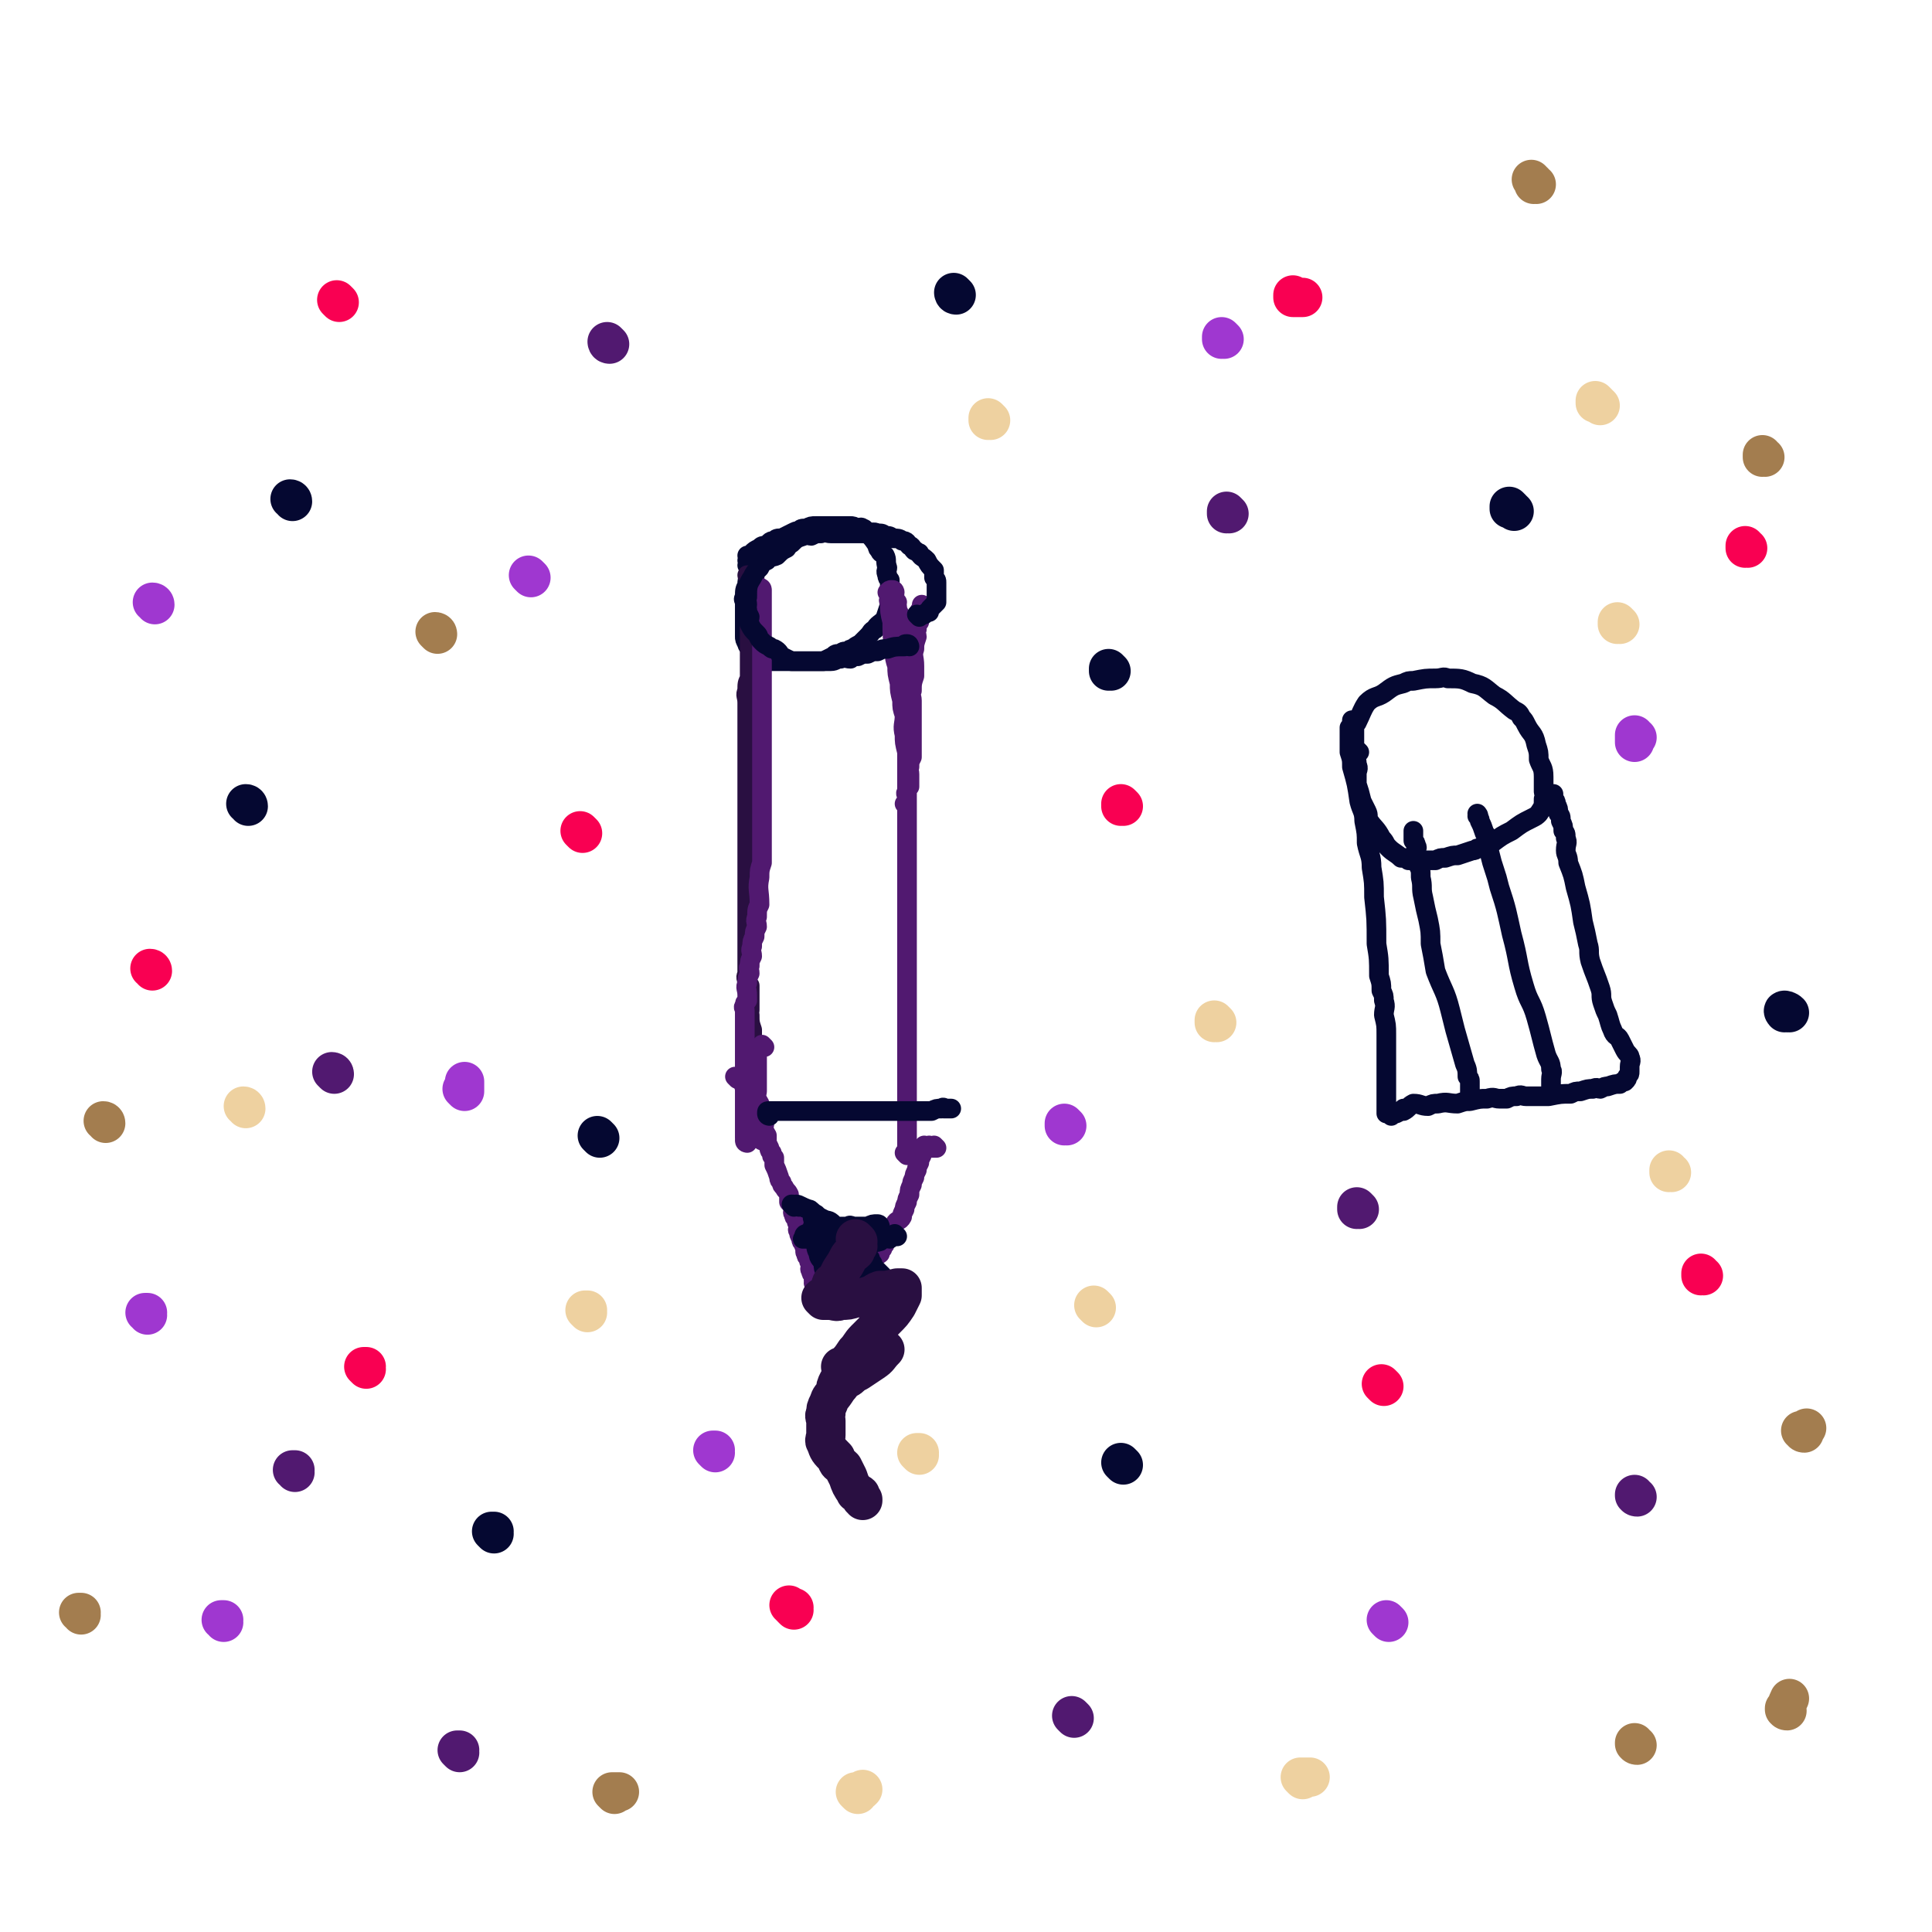 <svg viewBox='0 0 786 786' version='1.1' xmlns='http://www.w3.org/2000/svg' xmlns:xlink='http://www.w3.org/1999/xlink'><g fill='none' stroke='#050831' stroke-width='8' stroke-linecap='round' stroke-linejoin='round'><path d='M305,231c0,0 -1,-1 -1,-1 0,0 0,0 1,1 0,0 0,0 0,0 0,0 -1,-1 -1,-1 0,0 0,0 1,1 0,0 0,0 0,0 0,0 -1,-1 -1,-1 0,0 0,0 1,1 0,0 0,0 0,0 0,0 -1,-1 -1,-1 0,0 0,0 1,1 0,0 0,0 0,0 0,-1 0,-1 0,-2 0,0 0,0 0,0 0,0 0,0 0,0 0,0 -1,-1 -1,-1 0,0 0,0 1,1 0,0 0,0 0,0 0,0 -1,-1 -1,-1 0,0 0,0 1,1 0,0 0,0 0,0 0,0 -1,-1 -1,-1 0,0 1,1 1,1 0,-1 0,-1 0,-2 0,0 0,0 0,0 0,0 0,0 0,0 0,0 -1,-1 -1,-1 0,0 0,0 1,1 0,0 0,0 0,0 0,0 -1,0 -1,-1 0,0 1,0 2,-1 0,0 0,0 0,0 1,-1 1,-1 3,-2 1,-1 1,-1 3,-1 1,-1 1,-2 3,-2 1,-1 1,-1 3,-1 2,-1 2,-1 4,-2 2,-1 2,-1 3,-1 1,-1 1,-1 3,-1 2,-1 2,-1 4,-1 2,0 2,0 3,0 1,0 1,0 2,0 2,0 2,0 4,0 1,0 1,0 2,0 2,0 2,0 3,0 1,0 1,0 3,1 1,0 1,-1 2,0 1,0 1,1 2,2 2,2 2,2 4,5 0,1 0,1 1,2 0,1 1,1 2,2 1,2 0,2 1,5 0,1 -1,1 0,3 0,1 0,1 1,2 0,1 0,1 0,3 0,2 0,2 0,5 0,1 0,1 0,2 -1,3 -1,3 -2,6 -2,2 -3,2 -4,4 -2,1 -1,1 -3,3 -1,1 -1,1 -3,3 -2,1 -2,1 -3,2 -1,0 -1,0 -2,1 -2,0 -2,0 -3,1 -2,0 -2,0 -3,1 -2,1 -2,1 -4,2 -2,0 -2,0 -3,0 -2,0 -2,0 -3,0 -1,0 -1,0 -2,0 -2,0 -2,0 -3,0 -2,0 -2,0 -3,0 -1,0 -1,0 -2,0 -3,0 -3,0 -5,0 -1,0 -1,0 -2,0 -1,-1 -2,-1 -2,-1 -2,-1 -1,-1 -2,-2 -1,-1 -2,-1 -2,-2 -1,0 0,0 0,0 -1,-1 -2,-1 -2,-2 -1,-2 -1,-2 -1,-3 0,0 0,0 0,0 0,-2 0,-2 0,-3 0,-1 0,-1 0,-2 0,-1 0,-1 0,-2 0,-3 0,-3 0,-5 0,-1 0,-1 0,-2 0,-1 -1,-1 0,-2 0,-3 0,-3 1,-5 0,-2 0,-2 1,-4 0,0 0,0 0,0 1,-1 1,-1 2,-2 0,-1 -1,-1 0,-2 0,-1 0,-1 1,-2 0,0 0,0 0,0 0,0 0,0 0,0 0,-1 0,-1 1,-2 0,0 0,0 0,0 0,0 0,0 0,0 0,0 -1,-1 -1,-1 '/></g>
<g fill='none' stroke='#290F41' stroke-width='8' stroke-linecap='round' stroke-linejoin='round'><path d='M307,235c0,0 -1,-1 -1,-1 0,0 0,0 1,1 0,0 0,0 0,0 0,0 -1,-1 -1,-1 0,0 1,1 1,1 -1,0 -1,0 -2,0 0,0 0,0 0,0 0,0 -1,-1 -1,-1 0,0 1,0 1,1 0,1 0,1 0,2 0,1 0,1 0,2 0,2 0,2 0,4 0,1 0,1 0,3 0,1 0,1 0,2 0,1 0,1 0,2 0,3 0,3 0,6 0,3 0,3 0,6 0,1 0,1 0,3 0,3 0,3 0,6 0,2 0,2 0,5 -1,2 -1,2 -1,5 -1,2 0,2 0,5 0,3 0,3 0,6 0,1 0,1 0,3 0,1 0,1 0,3 0,1 0,1 0,2 0,1 0,1 0,2 0,1 0,1 0,3 0,1 0,1 0,2 0,1 0,1 0,2 0,1 0,1 0,2 0,1 0,1 0,2 0,1 0,1 0,3 0,1 0,1 0,2 0,1 0,1 0,3 0,3 0,3 0,6 0,1 0,1 0,3 0,1 0,1 0,2 0,2 0,2 0,4 0,3 0,3 0,7 0,1 0,1 0,3 0,3 0,3 0,6 0,1 0,1 0,3 0,1 0,1 0,3 0,2 0,2 0,4 0,1 0,1 0,3 0,2 0,2 0,4 0,1 0,1 0,3 0,3 0,3 0,7 0,2 0,2 0,4 0,1 0,1 0,3 0,3 0,3 0,6 0,2 0,2 0,4 0,1 -1,1 0,3 0,1 0,1 1,2 0,2 0,2 0,4 0,1 0,1 0,2 0,2 0,2 0,4 0,1 -1,1 0,2 0,3 0,3 1,6 0,3 0,3 0,5 0,2 0,2 0,4 0,1 0,1 0,2 0,2 0,2 0,5 0,1 0,1 0,3 0,3 0,3 0,6 0,1 0,1 0,2 0,1 0,1 0,3 0,1 -1,1 0,3 0,2 0,2 1,5 0,1 0,1 0,2 0,1 0,1 0,2 0,0 0,0 0,0 0,1 0,1 0,2 0,0 0,0 0,0 0,0 -1,-1 -1,-1 0,0 0,0 1,1 0,0 0,0 0,0 '/></g>
<g fill='none' stroke='#511970' stroke-width='8' stroke-linecap='round' stroke-linejoin='round'><path d='M310,240c0,0 -1,-1 -1,-1 0,0 0,0 1,1 0,0 0,0 0,0 0,0 -1,-1 -1,-1 0,0 0,0 1,1 0,0 0,0 0,0 0,0 -1,-1 -1,-1 0,0 0,0 1,1 0,0 0,0 0,0 0,0 -1,-1 -1,-1 0,0 1,0 1,1 0,1 0,1 0,3 0,4 0,4 0,8 0,2 0,2 0,4 0,3 0,3 0,6 0,3 0,3 0,6 0,7 0,7 0,14 0,5 0,5 0,10 0,4 0,4 0,8 0,4 0,4 0,7 0,3 0,3 0,7 0,3 0,3 0,7 0,3 0,3 0,7 0,6 0,6 0,13 0,3 0,3 0,6 0,2 0,2 0,5 -1,3 -1,3 -1,6 -1,5 0,5 0,11 -1,2 -1,2 -1,5 -1,2 0,2 0,4 -1,2 -1,2 -1,4 -1,2 -1,2 -1,4 -1,2 0,2 0,4 -1,2 -1,2 -1,4 -1,1 0,1 0,3 -1,2 -1,2 -1,4 -1,2 0,2 0,5 0,1 0,1 0,2 -1,1 -1,1 -1,2 -1,1 0,1 0,2 0,1 0,1 0,2 0,2 0,2 0,3 0,1 0,1 0,2 0,1 0,1 0,2 0,1 0,1 0,2 0,1 0,1 0,3 0,1 0,1 0,2 0,1 0,1 0,2 0,1 0,1 0,2 0,1 0,1 0,2 0,1 0,1 0,3 0,1 0,1 0,3 0,2 0,2 0,4 0,1 0,1 0,3 0,2 0,2 0,4 0,2 0,2 0,4 0,1 0,1 0,3 0,1 0,1 0,2 0,1 0,1 0,2 0,1 0,1 0,2 0,0 0,0 0,0 0,1 0,1 1,2 0,0 0,0 0,0 0,0 0,0 0,0 0,0 -1,-1 -1,-1 0,0 0,0 1,1 0,0 0,0 0,0 0,0 -1,0 -1,-1 0,-1 0,-1 1,-3 0,0 0,1 0,1 0,-2 0,-2 0,-3 0,-1 0,-1 0,-2 0,0 0,0 0,0 0,-2 0,-2 0,-3 0,-1 0,-1 0,-2 0,0 0,0 0,0 0,-1 0,-1 0,-2 '/><path d='M376,247c0,0 -1,-1 -1,-1 0,0 0,0 1,1 0,0 0,0 0,0 0,0 -1,-1 -1,-1 0,0 0,0 1,1 0,0 0,0 0,0 0,0 -1,-1 -1,-1 0,0 0,0 1,1 0,0 0,0 0,0 -1,1 -2,1 -2,2 -1,1 0,1 0,2 0,1 0,1 0,2 -1,1 -1,1 -1,3 -1,2 0,2 0,3 -1,3 -1,3 -1,5 -1,3 0,3 0,7 0,2 0,2 0,4 -1,3 -1,3 -1,6 -1,2 0,2 0,4 0,2 0,2 0,5 0,1 0,1 0,3 0,1 0,1 0,2 0,1 0,1 0,3 0,2 0,2 0,5 0,1 0,1 0,2 0,2 0,2 0,3 -1,2 -1,2 -1,4 -1,1 0,1 0,3 0,1 0,1 0,2 0,1 0,1 0,3 -1,1 -1,1 -1,2 -1,1 0,1 0,2 0,1 0,1 0,2 0,1 0,1 0,2 0,0 0,0 0,0 0,0 0,0 0,0 0,0 -1,-1 -1,-1 0,0 0,0 1,1 0,0 0,0 0,0 0,-1 0,-1 0,-2 0,-3 0,-3 0,-5 0,-2 0,-2 0,-3 0,-3 0,-3 0,-5 0,-4 0,-4 0,-7 0,-4 0,-4 0,-7 0,-4 0,-4 0,-7 0,-7 0,-7 0,-13 0,-3 0,-3 0,-6 -1,-3 -1,-3 -1,-6 -1,-3 0,-3 0,-5 0,-3 0,-3 0,-5 -1,-2 -1,-2 -1,-4 -1,-2 -1,-2 -1,-3 -1,-2 -1,-2 -1,-3 -1,-1 0,-1 0,-2 -1,-1 -1,-1 -1,-2 -1,-1 0,-1 0,-2 0,0 0,0 0,0 0,0 0,0 0,0 0,0 0,-1 -1,-1 -1,0 -1,0 -2,1 0,0 1,1 1,2 0,1 -1,1 0,2 0,4 0,4 1,8 0,6 0,6 1,12 0,3 0,3 1,6 0,3 0,3 1,7 0,3 0,3 1,7 0,3 0,3 1,6 0,4 -1,4 0,8 0,3 0,3 1,7 0,4 0,4 0,8 0,4 0,4 0,8 0,4 0,4 0,9 0,4 0,4 0,8 0,7 0,7 0,15 0,3 0,3 0,6 0,4 0,4 0,7 0,2 0,2 0,5 0,2 0,2 0,5 0,2 0,2 0,4 0,2 0,2 0,5 0,4 0,4 0,9 0,2 0,2 0,4 0,1 0,1 0,3 0,2 0,2 0,5 0,3 0,3 0,7 0,2 0,2 0,4 0,1 0,1 0,3 0,2 0,2 0,4 0,1 0,1 0,1 0,2 0,2 0,5 0,2 0,2 0,4 0,1 0,1 0,3 0,1 0,1 0,2 0,2 0,2 0,4 0,3 0,3 0,6 0,1 0,1 0,2 0,0 0,0 0,1 0,1 0,1 0,3 0,2 0,2 0,4 0,1 0,1 0,2 0,0 0,0 0,0 0,2 0,2 0,4 0,0 0,0 0,0 0,0 0,0 0,0 0,1 0,1 0,2 0,0 0,0 0,0 0,0 0,0 0,0 0,1 0,1 0,2 0,0 0,0 0,0 0,0 0,0 0,0 0,0 -1,-1 -1,-1 0,0 0,0 1,1 0,0 0,0 0,0 0,0 -1,-1 -1,-1 0,0 0,0 1,1 0,0 0,0 0,0 0,0 -1,-1 -1,-1 0,0 0,0 1,1 0,0 0,0 0,0 0,0 -1,-1 -1,-1 0,0 0,0 1,1 0,0 0,0 0,0 0,0 -1,-1 -1,-1 0,0 0,0 1,1 '/><path d='M300,439c0,0 -1,-1 -1,-1 0,0 0,0 1,1 0,0 0,0 0,0 0,0 -1,-1 -1,-1 0,0 0,0 1,1 0,0 0,0 0,0 0,0 -1,-1 -1,-1 0,0 0,0 1,1 0,0 0,0 0,0 0,0 -1,-1 -1,-1 0,0 0,0 1,1 0,0 0,0 0,0 0,0 -1,-1 -1,-1 0,0 0,0 1,1 0,0 0,0 0,0 1,0 1,0 2,1 0,0 0,1 1,2 0,1 0,1 1,2 0,1 -1,2 0,2 0,2 0,2 1,3 1,2 1,2 2,4 0,0 -1,1 0,2 0,1 0,1 1,2 0,1 0,1 1,2 0,0 0,0 0,1 0,0 0,0 0,1 1,0 1,0 1,1 0,1 0,1 0,1 0,1 0,1 0,1 0,0 0,0 0,0 0,0 -1,-1 -1,-1 1,0 1,1 3,2 '/><path d='M311,426c0,0 -1,-1 -1,-1 0,0 0,0 1,1 0,0 0,0 0,0 0,0 -1,-1 -1,-1 0,0 1,1 1,1 -1,0 -1,0 -2,0 0,0 0,0 0,0 -1,1 -1,1 -1,2 0,0 0,0 0,0 0,1 0,1 0,1 0,1 0,1 0,1 0,3 0,3 0,5 0,1 0,1 0,2 0,2 0,2 0,4 0,1 0,1 0,3 0,1 -1,1 0,3 0,1 0,0 1,2 0,1 -1,1 0,3 0,2 0,2 1,3 0,1 0,1 1,2 0,1 -1,2 0,3 0,1 0,0 1,2 0,0 0,0 0,1 0,1 0,1 0,1 0,1 0,1 1,3 0,1 0,1 1,2 0,2 0,1 1,2 0,1 0,1 0,2 0,0 0,1 0,1 1,2 1,2 2,5 0,1 0,1 1,2 0,1 0,1 1,2 1,2 1,1 2,3 0,1 0,2 0,3 0,0 0,-1 0,0 1,1 1,1 2,3 0,1 -1,1 0,2 0,1 0,1 1,2 0,0 0,-1 0,0 0,1 0,1 1,3 0,1 -1,1 0,2 0,1 0,1 1,3 0,1 0,1 1,2 0,1 0,1 1,2 0,1 -1,1 0,2 0,1 0,1 1,2 0,1 0,1 1,3 0,1 -1,1 0,2 0,1 0,1 1,2 0,1 0,1 0,2 0,0 0,-1 0,-1 0,1 0,2 1,3 0,0 0,0 0,-1 0,0 0,0 0,0 0,1 -1,0 -1,0 1,0 2,1 4,1 '/><path d='M381,467c0,0 -1,-1 -1,-1 0,0 0,0 1,1 0,0 0,0 0,0 -1,0 -1,0 -2,0 0,0 0,0 0,0 0,0 0,0 0,0 0,0 -1,-1 -1,-1 0,0 0,0 1,1 0,0 0,0 0,0 -1,0 -1,0 -2,0 0,0 0,0 0,0 0,0 -1,-1 -1,-1 -1,1 -1,1 -1,3 -1,0 0,1 0,1 -1,2 -1,2 -1,3 -1,2 -1,2 -1,3 -1,2 -1,2 -1,3 -1,2 -1,2 -1,3 -1,2 -1,2 -1,4 -1,2 -1,2 -1,3 -1,2 -1,2 -1,3 -1,2 -1,2 -1,3 -1,2 -2,1 -3,3 -1,2 -1,2 -2,5 -1,1 -1,1 -2,3 0,1 -1,0 -1,2 -1,0 -1,1 -1,2 -1,1 -2,0 -3,2 0,0 0,1 0,2 -2,2 -3,1 -4,4 -1,0 -1,1 -1,2 -1,1 -1,1 -2,2 -1,1 -2,1 -2,1 -1,1 -1,1 -1,3 0,0 0,-1 0,-1 -1,1 -1,2 -1,3 0,0 0,-1 0,-1 -1,1 -1,1 -2,2 0,0 0,0 0,-1 0,0 0,0 0,0 0,1 -1,0 -1,0 0,0 0,0 1,0 0,0 0,0 0,0 0,1 -1,1 -1,0 0,-1 0,-1 1,-2 0,0 0,0 0,0 0,1 -1,0 -1,0 0,0 0,0 1,0 0,0 0,0 0,0 0,1 -1,0 -1,0 0,0 0,0 1,0 0,0 0,0 0,0 0,1 -1,1 -1,0 0,-1 0,-1 0,-2 -1,-1 -2,0 -2,-1 -1,-1 0,-1 0,-2 0,-1 0,-1 0,-2 0,-1 0,-1 0,-2 0,0 0,0 0,0 0,-2 0,-2 0,-3 0,0 0,0 0,1 0,0 0,0 0,0 0,-1 0,-1 0,-2 0,0 0,0 0,0 0,0 0,0 0,0 0,0 -1,-1 -1,-1 0,0 0,0 1,1 0,0 0,0 0,0 0,1 0,1 0,2 0,1 0,1 0,2 0,0 0,0 0,1 0,1 0,1 0,2 0,0 0,0 0,0 0,1 -1,0 -1,0 0,0 0,0 1,0 0,0 0,0 0,0 0,-1 0,-1 0,-2 0,-1 -1,-2 0,-3 0,-1 0,-1 1,-2 0,0 0,0 0,0 1,-1 1,-1 2,-2 0,0 0,0 0,0 1,-1 1,0 2,0 0,0 0,0 0,0 1,0 1,0 3,0 0,0 0,0 0,0 '/></g>
<g fill='none' stroke='#050831' stroke-width='8' stroke-linecap='round' stroke-linejoin='round'><path d='M350,511c0,0 -1,-1 -1,-1 0,0 0,0 1,1 0,0 0,0 0,0 0,0 -1,-1 -1,-1 0,0 0,0 1,1 0,0 0,0 0,0 0,0 -1,-1 -1,-1 0,0 0,0 1,1 0,0 0,0 0,0 -2,-1 -2,-1 -3,-2 -1,-1 -1,-1 -1,-2 -1,-1 -1,-2 -1,-3 -1,-1 -1,-1 -2,-2 0,0 0,0 0,0 0,0 0,0 0,0 -1,-1 -1,-1 -2,-2 0,0 0,0 0,0 0,0 -1,-1 -1,-1 0,0 0,0 1,1 0,0 0,0 0,0 0,0 0,0 0,1 0,0 0,0 0,1 1,1 1,1 1,2 1,0 1,0 1,1 0,0 0,0 0,0 0,0 -1,-1 -1,-1 0,0 0,0 1,1 0,0 0,1 1,2 0,0 0,0 0,0 0,0 0,0 0,0 0,0 -1,-1 -1,-1 0,0 0,0 1,1 0,0 0,0 0,0 0,-1 0,-1 0,-2 0,0 0,0 0,0 -1,-1 -1,-1 -1,-2 0,0 0,0 0,0 0,0 -1,-1 -1,-1 0,0 0,0 1,1 0,0 0,0 0,0 0,0 -1,-1 -1,-1 0,0 0,1 1,1 0,-1 0,-1 1,-1 0,0 0,0 1,0 0,0 0,0 0,0 0,0 -1,-1 -1,-1 0,0 0,0 1,1 0,0 0,0 0,0 0,0 -1,-1 -1,-1 '/><path d='M370,263c0,0 -1,-1 -1,-1 0,0 0,0 1,1 0,0 0,0 0,0 0,0 0,-1 -1,-1 -1,0 -1,0 -1,1 0,0 0,0 0,0 -4,0 -4,0 -7,1 -2,0 -2,0 -4,1 -2,0 -2,0 -4,1 -2,0 -2,0 -4,1 -2,0 -2,0 -3,1 -2,0 -2,-1 -4,0 -2,0 -2,1 -4,1 -2,0 -2,0 -3,0 -5,0 -5,0 -9,0 -2,0 -2,0 -4,0 -2,-1 -2,-1 -4,-2 -1,-1 -1,-2 -3,-3 -1,0 -1,0 -2,-1 -2,-1 -2,-1 -3,-2 -2,-2 -1,-2 -2,-3 -2,-2 -2,-2 -3,-4 -1,-2 0,-2 0,-3 -1,-2 -1,-2 -1,-3 -1,-1 0,-1 0,-2 0,-2 -1,-2 0,-3 0,-4 0,-5 2,-8 1,-2 1,-2 3,-4 1,-2 1,-2 3,-3 1,-2 2,-1 4,-2 2,-2 2,-2 4,-3 1,-1 0,-2 2,-2 2,-2 2,-2 5,-3 2,-1 2,0 3,0 2,-1 2,-1 4,-1 2,-1 2,0 4,0 4,0 4,0 8,0 4,0 4,0 7,0 2,0 2,-1 4,0 2,0 2,0 3,1 2,0 2,0 3,1 2,0 3,0 4,1 2,0 2,1 3,2 1,0 1,1 2,2 1,0 1,1 2,1 1,2 1,1 3,3 1,2 1,2 3,4 0,1 0,1 0,3 1,1 1,1 1,2 0,0 0,0 0,0 0,1 0,1 0,3 0,0 0,0 0,0 0,1 0,1 0,3 0,1 0,1 0,2 0,0 0,0 0,0 -1,1 -1,1 -2,2 0,0 0,0 0,0 -1,1 -1,1 -1,2 0,0 0,0 0,0 -1,0 -1,0 -2,1 0,0 0,0 0,0 0,0 0,0 0,0 -1,0 -1,0 -2,1 0,0 0,0 0,0 0,0 0,0 0,0 0,0 -1,-1 -1,-1 0,0 0,0 1,1 '/><path d='M323,491c0,0 -1,-1 -1,-1 0,0 0,0 1,1 0,0 0,0 0,0 0,0 -1,-1 -1,-1 1,0 1,0 3,1 0,0 0,0 0,0 0,0 -1,-1 -1,-1 1,0 2,1 5,2 1,0 1,1 3,2 1,1 1,1 3,2 2,1 2,0 4,2 1,1 1,1 3,3 1,1 1,1 3,2 1,0 1,1 2,2 1,1 1,1 2,2 1,1 1,1 2,2 1,1 1,1 3,3 0,0 0,1 1,2 0,0 0,0 0,0 0,0 0,0 0,0 0,0 -1,-1 -1,-1 0,0 1,1 1,1 -1,-1 -1,-1 -2,-2 0,0 0,0 0,0 -2,-2 -2,-1 -3,-3 0,0 0,-1 0,-2 0,0 0,1 0,1 -1,-1 -2,-2 -2,-3 -1,0 0,0 0,1 0,0 0,0 0,0 -1,-1 -1,-1 -2,-1 0,0 0,0 0,0 0,0 0,0 0,0 0,0 0,-1 -1,-1 -1,0 -1,0 -1,0 0,0 0,0 0,0 -1,-1 -1,-1 -1,-2 0,0 0,0 0,0 -1,-1 -1,-1 -2,-1 0,0 0,0 0,0 0,0 0,0 0,0 0,0 -1,-1 -1,-1 0,0 0,0 1,1 0,0 0,0 0,0 0,0 -1,-1 -1,-1 0,1 0,1 1,3 0,1 0,1 1,2 0,0 0,-1 0,0 0,1 0,1 1,3 0,1 0,1 1,2 0,0 0,0 0,1 0,0 0,0 0,1 0,0 0,0 0,1 0,0 0,0 0,0 0,0 -1,-1 -1,-1 0,0 0,0 1,1 0,0 0,0 0,0 0,0 0,-1 -1,-1 -1,-1 -1,0 -2,-2 -3,-2 -3,-2 -4,-5 -1,0 -1,-1 -1,-1 -1,-2 -2,-2 -3,-3 0,0 1,0 1,1 0,0 0,0 0,0 0,0 -1,-1 -1,-1 0,0 0,0 1,1 0,0 0,0 0,0 0,1 0,1 1,2 1,2 1,2 3,3 1,2 1,2 3,4 3,3 3,3 7,6 2,1 3,1 6,3 1,0 1,0 2,1 1,0 1,0 2,0 1,1 1,1 3,1 0,0 0,0 0,0 0,0 0,0 0,0 0,1 -1,1 -1,0 0,-1 0,-2 -1,-3 -1,-1 -1,-1 -3,-3 -2,-2 -2,-2 -4,-4 -2,-1 -2,-1 -4,-3 -2,-1 -2,-2 -4,-4 -2,-3 -2,-3 -5,-5 -2,-2 -2,-1 -3,-2 0,0 0,0 0,0 -2,-1 -2,-1 -3,-2 0,0 0,0 0,0 -1,-1 -2,-2 -2,-1 -1,0 0,1 0,2 0,2 -1,2 0,4 0,2 0,2 1,4 0,3 0,3 1,5 0,2 1,2 2,4 0,2 0,2 1,4 0,2 0,2 0,3 1,1 1,1 2,2 0,1 0,1 1,2 0,0 0,0 0,0 0,0 0,0 0,0 0,1 -1,0 -1,0 0,0 0,1 1,0 0,-1 0,-1 1,-3 0,-2 0,-2 0,-4 0,-1 0,-1 0,-3 -1,-2 -1,-2 -1,-5 -1,-1 0,-1 0,-2 0,-1 0,-1 0,-2 0,0 0,0 0,1 0,0 0,0 0,0 0,0 -1,-1 -1,-1 0,0 0,0 1,1 0,0 0,0 0,0 0,1 -1,1 0,2 0,2 0,2 2,3 1,2 1,2 3,4 1,2 0,2 2,3 0,2 1,1 2,3 1,1 1,1 3,3 0,0 0,0 0,0 1,1 1,1 2,1 0,0 0,0 0,0 0,0 0,0 0,0 0,1 0,0 -1,0 -1,-1 -1,-1 -2,-2 -2,-2 -2,-2 -3,-3 -2,-2 -1,-2 -2,-3 -1,-2 -1,-1 -2,-2 -1,-1 -1,-1 -2,-2 0,0 0,0 0,0 -1,-2 -2,-2 -3,-3 0,0 1,0 1,1 0,0 0,0 0,0 0,0 -1,-1 -1,-1 0,0 0,0 1,1 0,0 0,0 0,0 0,0 -1,-1 -1,-1 1,0 1,0 3,0 1,-1 1,0 2,0 1,-1 1,-1 3,-1 1,-1 1,-1 3,-1 1,-1 1,-2 3,-3 2,-1 3,0 6,-1 1,-1 0,-1 2,-1 0,-1 1,0 2,0 0,0 0,0 0,0 1,-1 1,-1 3,-1 0,0 0,0 0,0 0,0 -1,-1 -1,-1 0,0 0,0 1,1 0,0 0,0 0,0 -2,0 -2,0 -3,0 -3,0 -3,0 -6,0 -4,0 -4,0 -9,0 -3,0 -3,0 -5,0 -2,0 -2,-1 -4,0 -2,0 -2,0 -4,0 -1,1 -1,1 -2,1 -2,0 -2,0 -3,0 0,0 0,0 0,0 -1,0 -2,0 -2,0 -1,0 0,0 0,0 0,-1 0,-2 1,-2 3,-2 4,-2 8,-2 4,-1 4,-1 9,-1 1,-1 1,0 3,0 1,0 1,0 2,0 1,0 1,0 2,0 0,0 0,0 0,0 0,0 1,0 2,0 1,0 1,0 2,0 0,0 0,0 0,0 1,0 1,0 2,0 0,0 0,0 0,0 0,0 0,0 0,0 0,0 -1,-1 -1,-1 0,0 0,0 1,1 0,0 0,0 0,0 0,0 0,-1 -1,-1 -2,0 -2,0 -4,1 0,0 0,0 0,0 -3,0 -3,0 -5,0 -1,0 -1,0 -2,0 0,0 0,0 0,0 -1,1 -1,1 -2,2 -1,0 -1,0 -2,1 0,0 0,0 0,0 0,0 0,0 0,0 -1,1 -2,0 -3,2 0,0 0,1 0,2 0,0 0,0 0,0 0,0 0,1 0,2 0,1 0,1 0,2 0,0 0,0 0,0 0,0 0,0 0,0 0,1 0,1 1,2 1,1 1,1 3,2 1,0 1,0 3,0 '/><path d='M553,306c0,0 -1,-1 -1,-1 0,0 0,0 0,1 0,0 0,0 0,0 -1,-1 -1,-1 -2,-2 0,0 0,0 0,0 0,-1 0,-1 0,-2 0,-3 0,-3 0,-5 1,-2 1,-2 2,-3 2,-4 2,-5 4,-8 3,-3 4,-2 7,-4 4,-3 4,-3 8,-4 2,-1 2,-1 4,-1 5,-1 5,-1 9,-1 3,0 3,-1 5,0 5,0 6,0 10,2 5,1 5,2 9,5 4,2 4,3 8,6 2,1 2,1 3,3 1,1 1,1 2,3 2,4 3,3 4,8 1,3 1,3 1,6 1,3 2,3 2,7 0,1 0,1 0,3 0,1 0,1 0,3 0,1 1,1 0,3 0,3 0,3 -2,6 -1,1 -1,1 -3,2 -4,2 -4,2 -8,5 -4,2 -4,2 -8,5 -2,1 -2,1 -5,2 -2,0 -1,1 -3,1 -3,1 -3,1 -6,2 -2,0 -2,0 -5,1 -2,0 -2,0 -4,1 -1,0 -2,0 -3,0 -2,0 -2,0 -5,0 -1,0 -1,0 -3,0 -1,-1 -1,-1 -3,-1 -2,-2 -3,-2 -5,-4 -2,-2 -1,-2 -3,-4 -2,-4 -3,-4 -5,-7 -1,-2 0,-2 -1,-4 -1,-2 -1,-2 -2,-4 -1,-4 -1,-4 -2,-7 0,-2 0,-2 0,-4 0,-2 1,-2 0,-4 0,-3 -1,-3 -1,-5 0,-2 0,-2 0,-4 0,-2 0,-2 0,-5 0,0 0,-1 0,-1 0,-1 0,0 0,0 0,-1 0,-2 -1,-3 0,0 0,1 0,1 0,0 0,0 0,0 1,0 0,-1 0,-1 0,0 0,0 0,1 0,0 0,0 0,0 0,1 0,1 -1,2 0,1 0,1 0,3 0,1 0,1 0,3 0,2 0,2 0,4 1,3 1,3 1,6 2,7 2,7 3,14 1,4 2,4 2,8 1,5 1,5 1,9 1,5 2,5 2,10 1,6 1,6 1,12 1,9 1,9 1,19 1,6 1,6 1,13 1,3 1,3 1,6 1,2 1,2 1,4 1,3 0,3 0,6 1,4 1,4 1,8 0,2 0,2 0,4 0,1 0,1 0,3 0,2 0,2 0,4 0,3 0,3 0,5 0,1 0,1 0,2 0,2 0,2 0,3 0,1 0,1 0,3 0,0 0,0 0,0 0,1 0,1 0,3 0,1 0,1 0,1 0,1 0,1 0,1 0,1 0,1 0,3 0,0 0,0 0,0 1,0 0,-1 0,-1 0,0 0,0 0,1 0,0 0,0 0,0 1,0 0,-1 0,-1 0,0 0,0 0,1 1,0 1,0 2,1 0,0 0,0 0,0 1,-1 1,-1 2,-1 0,0 0,0 0,0 2,-1 2,-1 3,-2 1,0 0,1 0,1 2,-1 2,-2 4,-3 3,0 3,1 6,1 2,-1 2,-1 4,-1 4,-1 4,0 8,0 3,-1 3,-1 5,-1 4,-1 4,-1 7,-1 3,-1 3,0 5,0 2,0 2,0 3,0 2,-1 2,-1 4,-1 2,-1 2,0 4,0 2,0 2,0 4,0 3,0 3,0 5,0 5,-1 5,-1 9,-1 2,-1 2,-1 4,-1 3,-1 3,-1 5,-1 2,-1 2,0 3,0 2,-1 2,-1 3,-1 3,-1 3,-1 5,-1 1,-1 1,-1 2,-1 0,0 0,0 0,0 1,-1 1,-1 1,-2 0,0 0,0 0,0 1,-1 1,-1 1,-2 0,-1 0,-1 0,-2 0,-2 1,-2 0,-4 0,-1 -1,-1 -2,-3 -1,-2 -1,-2 -2,-4 -1,-2 -2,-1 -3,-4 -1,-2 -1,-3 -2,-6 -1,-2 -1,-2 -2,-5 -1,-3 0,-3 -1,-6 -2,-6 -2,-5 -4,-11 -1,-4 0,-4 -1,-7 -1,-5 -1,-5 -2,-9 -1,-7 -1,-7 -3,-14 -1,-5 -1,-5 -3,-10 0,-3 -1,-3 -1,-5 0,-3 1,-3 0,-5 0,-2 0,-2 -1,-3 0,-2 0,-2 -1,-4 0,-2 0,-2 -1,-3 0,-2 0,-2 -1,-4 0,-1 0,-1 -1,-2 0,0 0,0 0,0 0,-1 0,-1 0,-2 0,0 0,0 0,0 0,0 0,0 0,0 '/><path d='M599,447c0,0 -1,-1 -1,-1 0,0 0,0 0,1 0,0 0,0 0,0 0,-1 0,-1 0,-2 0,-1 0,-1 0,-3 0,-1 0,-1 0,-2 0,-1 0,-1 -1,-2 0,-2 0,-3 -1,-5 -2,-7 -2,-7 -4,-14 -1,-4 -1,-4 -2,-8 -2,-8 -3,-8 -6,-16 -1,-6 -1,-6 -2,-11 0,-5 0,-5 -1,-10 -1,-4 -1,-4 -2,-9 -1,-4 0,-4 -1,-8 0,-3 0,-3 -1,-5 0,-3 0,-3 -1,-5 0,-2 1,-2 0,-3 0,-1 0,-1 -1,-2 0,-1 0,-1 0,-2 0,-1 0,-1 0,-2 0,0 0,0 0,0 0,0 0,0 0,0 '/><path d='M632,444c0,0 -1,-1 -1,-1 0,0 0,0 0,1 0,0 0,0 0,0 0,-1 0,-1 0,-2 0,0 0,0 0,0 0,-2 0,-2 0,-3 0,-2 1,-3 0,-4 0,-3 -1,-3 -2,-6 -2,-7 -2,-8 -4,-15 -2,-7 -3,-6 -5,-13 -3,-10 -2,-10 -5,-21 -2,-9 -2,-10 -5,-19 -1,-4 -1,-4 -2,-7 -1,-3 -1,-3 -2,-7 -1,-2 0,-2 -1,-5 0,-2 0,-2 -1,-3 -1,-3 -1,-3 -2,-5 0,0 0,0 0,0 0,-1 0,-1 -1,-2 0,0 0,0 0,0 0,0 0,0 0,0 1,0 0,-1 0,-1 '/><path d='M313,454c0,0 -1,-1 -1,-1 0,0 0,0 1,1 0,0 0,0 0,0 0,0 -1,-1 -1,-1 0,0 0,0 1,1 0,0 0,0 0,0 0,0 -1,0 -1,-1 0,-1 0,-1 1,-1 0,0 0,0 0,0 1,0 1,0 2,0 2,0 2,0 5,0 1,0 1,0 2,0 2,0 2,0 3,0 1,0 1,0 2,0 1,0 1,0 2,0 1,0 1,0 3,0 1,0 1,0 2,0 1,0 1,0 2,0 2,0 2,0 4,0 2,0 2,0 4,0 3,0 3,0 6,0 1,0 1,0 2,0 2,0 2,0 4,0 1,0 1,0 2,0 2,0 2,0 4,0 3,0 3,0 5,0 2,0 2,0 3,0 2,0 2,0 3,0 1,0 1,0 2,0 2,0 2,0 4,0 2,-1 2,-1 4,-1 1,-1 1,0 1,0 0,0 0,0 1,0 1,0 1,0 2,0 0,0 0,0 0,0 0,0 0,0 0,0 '/></g>
<g fill='none' stroke='#F90052' stroke-width='16' stroke-linecap='round' stroke-linejoin='round'><path d='M527,121c0,0 -1,-1 -1,-1 0,0 0,1 0,1 0,0 0,0 0,0 2,0 2,0 4,0 '/><path d='M711,223c-1,0 -1,-1 -1,-1 0,0 0,0 0,1 0,0 0,0 0,0 '/><path d='M457,328c0,0 -1,-1 -1,-1 0,0 0,0 0,1 0,0 0,0 0,0 1,0 0,-1 0,-1 '/><path d='M563,564c0,0 -1,-1 -1,-1 0,0 0,0 0,0 0,0 0,0 0,0 1,1 0,0 0,0 '/><path d='M693,519c-1,0 -1,-1 -1,-1 0,0 0,0 0,1 0,0 0,0 0,0 0,0 0,-1 0,-1 0,0 0,0 0,1 '/><path d='M323,655c0,0 -1,-1 -1,-1 0,0 0,0 1,0 0,0 0,0 0,0 -1,0 -1,0 -2,-1 0,0 0,0 0,0 '/><path d='M149,557c0,0 -1,-1 -1,-1 0,0 1,0 1,0 0,0 0,0 0,0 0,1 -1,0 -1,0 '/><path d='M237,339c0,0 -1,-1 -1,-1 0,0 0,0 1,1 0,0 0,0 0,0 '/><path d='M138,123c0,0 -1,-1 -1,-1 0,0 1,1 1,1 0,0 0,0 0,0 0,0 -1,-1 -1,-1 0,0 1,1 1,1 '/><path d='M62,395c0,0 0,-1 -1,-1 0,0 1,0 1,1 0,0 0,0 0,0 0,0 0,-1 -1,-1 '/></g>
<g fill='none' stroke='#050831' stroke-width='16' stroke-linecap='round' stroke-linejoin='round'><path d='M119,204c0,0 0,-1 -1,-1 0,0 1,0 1,1 0,0 0,0 0,0 0,0 0,-1 -1,-1 0,0 1,0 1,1 '/><path d='M389,120c0,0 -1,-1 -1,-1 0,0 0,1 1,1 0,0 0,0 0,0 0,0 -1,-1 -1,-1 '/><path d='M452,273c0,0 -1,-1 -1,-1 0,0 0,0 0,1 0,0 0,0 0,0 '/><path d='M615,207c0,0 -1,-1 -1,-1 0,0 0,0 0,1 0,0 0,0 0,0 1,0 1,0 2,1 '/><path d='M727,412c-1,0 -1,-1 -1,-1 0,0 0,0 0,1 0,0 0,0 0,0 0,0 -1,-1 0,-1 0,0 1,0 2,1 '/><path d='M457,596c0,0 -1,-1 -1,-1 0,0 0,0 0,0 0,0 0,0 0,0 1,1 0,0 0,0 0,0 0,0 0,0 '/><path d='M201,624c0,0 -1,-1 -1,-1 0,0 0,0 1,0 0,0 0,0 0,0 '/><path d='M244,463c0,0 -1,-1 -1,-1 0,0 0,0 1,1 0,0 0,0 0,0 '/><path d='M101,328c0,0 0,-1 -1,-1 0,0 1,0 1,1 0,0 0,0 0,0 '/></g>
<g fill='none' stroke='#9F37D0' stroke-width='16' stroke-linecap='round' stroke-linejoin='round'><path d='M216,235c0,0 -1,-1 -1,-1 0,0 0,0 1,1 0,0 0,0 0,0 0,0 -1,-1 -1,-1 '/><path d='M63,246c0,0 0,-1 -1,-1 0,0 1,0 1,1 0,0 0,0 0,0 '/><path d='M60,535c0,0 0,-1 -1,-1 0,0 1,0 1,0 0,0 0,0 0,0 0,1 0,0 -1,0 0,0 1,0 1,0 '/><path d='M189,444c0,0 -1,-1 -1,-1 0,0 1,1 1,1 0,-2 0,-2 0,-4 0,0 0,0 0,0 '/><path d='M498,138c0,0 -1,-1 -1,-1 0,0 0,1 0,1 0,0 0,0 0,0 1,0 0,-1 0,-1 0,0 0,1 0,1 '/><path d='M666,300c-1,0 -1,-1 -1,-1 0,0 0,0 0,1 0,0 0,0 0,0 0,1 0,1 0,2 '/><path d='M434,458c0,0 -1,-1 -1,-1 0,0 0,0 0,1 0,0 0,0 0,0 '/><path d='M565,660c0,0 -1,-1 -1,-1 0,0 0,0 0,0 0,0 0,0 0,0 1,1 0,0 0,0 '/><path d='M291,591c0,0 -1,-1 -1,-1 0,0 0,0 1,0 0,0 0,0 0,0 0,1 -1,0 -1,0 '/><path d='M91,660c0,0 0,-1 -1,-1 0,0 1,0 1,0 0,0 0,0 0,0 '/></g>
<g fill='none' stroke='#511970' stroke-width='16' stroke-linecap='round' stroke-linejoin='round'><path d='M120,599c0,0 0,-1 -1,-1 0,0 1,0 1,0 0,0 0,0 0,0 0,1 0,0 -1,0 '/><path d='M136,437c0,0 -1,-1 -1,-1 0,0 1,0 1,1 0,0 0,0 0,0 '/><path d='M248,140c0,0 -1,-1 -1,-1 0,0 0,1 1,1 0,0 0,0 0,0 0,0 -1,-1 -1,-1 '/><path d='M500,209c0,0 -1,-1 -1,-1 0,0 0,0 0,1 0,0 0,0 0,0 '/><path d='M553,492c0,0 -1,-1 -1,-1 0,0 0,0 0,1 0,0 0,0 0,0 1,0 0,-1 0,-1 '/><path d='M666,609c-1,0 -1,-1 -1,-1 0,0 0,0 0,0 0,0 0,0 0,0 0,1 0,0 0,0 0,0 0,0 0,0 '/><path d='M437,699c0,0 -1,-1 -1,-1 0,0 0,0 0,0 0,0 0,0 0,0 1,1 0,0 0,0 0,0 0,0 0,0 '/><path d='M187,713c0,0 -1,-1 -1,-1 0,0 1,0 1,0 0,0 0,0 0,0 0,1 -1,0 -1,0 '/></g>
<g fill='none' stroke='#EED1A0' stroke-width='16' stroke-linecap='round' stroke-linejoin='round'><path d='M239,534c0,0 -1,-1 -1,-1 0,0 0,0 1,0 0,0 0,0 0,0 '/><path d='M100,451c0,0 0,-1 -1,-1 0,0 1,0 1,1 0,0 0,0 0,0 '/><path d='M403,171c0,0 -1,-1 -1,-1 0,0 0,1 0,1 0,0 0,0 0,0 1,0 0,-1 0,-1 '/><path d='M650,164c0,0 -1,-1 -1,-1 0,0 0,1 0,1 0,0 0,0 0,0 1,0 1,0 2,1 '/><path d='M659,254c0,0 -1,-1 -1,-1 0,0 0,0 0,1 0,0 0,0 0,0 1,0 0,-1 0,-1 0,0 0,0 0,1 '/><path d='M680,477c-1,0 -1,-1 -1,-1 0,0 0,0 0,1 0,0 0,0 0,0 0,0 0,-1 0,-1 '/><path d='M495,416c0,0 -1,-1 -1,-1 0,0 0,0 0,1 0,0 0,0 0,0 1,0 0,-1 0,-1 0,0 0,0 0,1 '/><path d='M446,532c0,0 -1,-1 -1,-1 0,0 0,0 0,0 0,0 0,0 0,0 1,1 0,0 0,0 '/><path d='M374,592c0,0 -1,-1 -1,-1 0,0 0,0 1,0 0,0 0,0 0,0 0,1 -1,0 -1,0 0,0 0,0 1,0 '/><path d='M349,730c0,0 -1,-1 -1,-1 0,0 0,0 1,0 0,0 0,0 0,0 1,0 1,0 2,-1 0,0 0,0 0,0 '/><path d='M530,724c0,0 -1,-1 -1,-1 0,0 0,0 0,0 0,0 0,0 0,0 2,0 2,0 4,0 '/></g>
<g fill='none' stroke='#A37D4F' stroke-width='16' stroke-linecap='round' stroke-linejoin='round'><path d='M178,258c0,0 -1,-1 -1,-1 0,0 1,0 1,1 0,0 0,0 0,0 '/><path d='M43,457c0,0 0,-1 -1,-1 0,0 1,0 1,1 0,0 0,0 0,0 '/><path d='M33,657c0,0 0,-1 -1,-1 0,0 1,0 1,0 0,0 0,0 0,0 0,1 0,0 -1,0 0,0 1,0 1,0 '/><path d='M250,730c0,0 -1,-1 -1,-1 0,0 0,0 1,0 0,0 0,0 0,0 0,1 -1,0 -1,0 1,0 1,0 3,0 0,0 0,0 0,0 '/><path d='M666,710c-1,0 -1,-1 -1,-1 0,0 0,0 0,0 0,0 0,0 0,0 0,1 0,0 0,0 0,0 0,0 0,0 '/><path d='M734,583c-1,0 -1,-1 -1,-1 -1,0 0,0 0,0 0,0 0,0 0,0 1,0 1,0 2,-1 '/><path d='M727,696c-1,0 -1,-1 -1,-1 0,0 0,0 0,0 0,0 0,0 0,0 0,1 0,0 0,0 0,0 0,1 0,0 1,-1 1,-2 2,-4 '/><path d='M718,186c-1,0 -1,-1 -1,-1 0,0 0,1 0,1 0,0 0,0 0,0 0,0 0,-1 0,-1 '/><path d='M625,75c0,0 -1,0 -1,-1 0,0 0,1 0,1 0,0 0,0 0,0 0,-1 0,-1 -1,-2 '/></g>
<g fill='none' stroke='#290F41' stroke-width='16' stroke-linecap='round' stroke-linejoin='round'><path d='M349,505c0,0 -1,-1 -1,-1 0,0 0,0 1,1 0,0 0,0 0,0 0,0 -1,-1 -1,-1 0,0 1,1 1,3 -1,1 -1,1 -1,2 -1,1 -2,1 -3,3 -1,2 -1,2 -3,5 -1,2 -1,2 -2,4 -2,1 -2,1 -2,3 -1,1 -1,1 -1,3 -1,0 -2,0 -3,1 0,0 1,1 1,1 0,0 0,0 0,0 1,0 1,0 2,0 3,0 3,1 5,0 3,0 3,0 6,-1 3,0 3,0 6,-1 2,0 1,-1 4,-2 3,0 3,0 7,-1 1,0 1,0 2,0 0,1 0,2 0,3 -1,2 -1,2 -2,4 -2,3 -2,3 -5,6 -4,4 -4,4 -8,8 -2,2 -2,3 -4,5 -2,3 -2,3 -4,5 -1,1 -1,1 -2,1 0,0 0,0 0,0 0,0 0,0 0,0 1,0 1,1 2,0 2,0 2,-1 4,-1 2,-1 3,-1 4,-1 2,-1 1,-2 2,-2 2,-1 2,-1 3,-1 0,-1 1,-1 1,-1 1,0 1,0 2,-1 0,0 0,0 0,0 0,0 0,0 0,0 -3,3 -2,3 -5,5 -3,2 -3,2 -6,4 -2,1 -2,1 -3,2 -1,1 -2,1 -3,2 -1,0 -1,1 -2,2 0,0 1,0 1,-1 0,0 0,0 0,0 '/><path d='M357,549c0,0 -1,-1 -1,-1 0,0 0,0 1,0 0,0 0,0 0,0 -1,0 -1,0 -2,0 -1,1 -2,1 -2,1 -2,1 -1,1 -2,2 -3,3 -3,3 -5,5 -2,2 -1,2 -2,3 -2,2 -2,2 -3,3 -1,2 -1,2 -1,4 -2,3 -2,2 -3,5 -1,2 -1,2 -1,4 -1,1 0,2 0,3 0,1 0,1 0,3 0,2 0,2 0,3 0,1 -1,2 0,3 1,3 1,3 4,6 1,3 1,2 3,4 1,2 1,2 2,4 1,3 1,3 3,6 0,1 1,0 2,1 0,1 0,2 1,2 0,1 0,0 0,0 '/></g>
</svg>